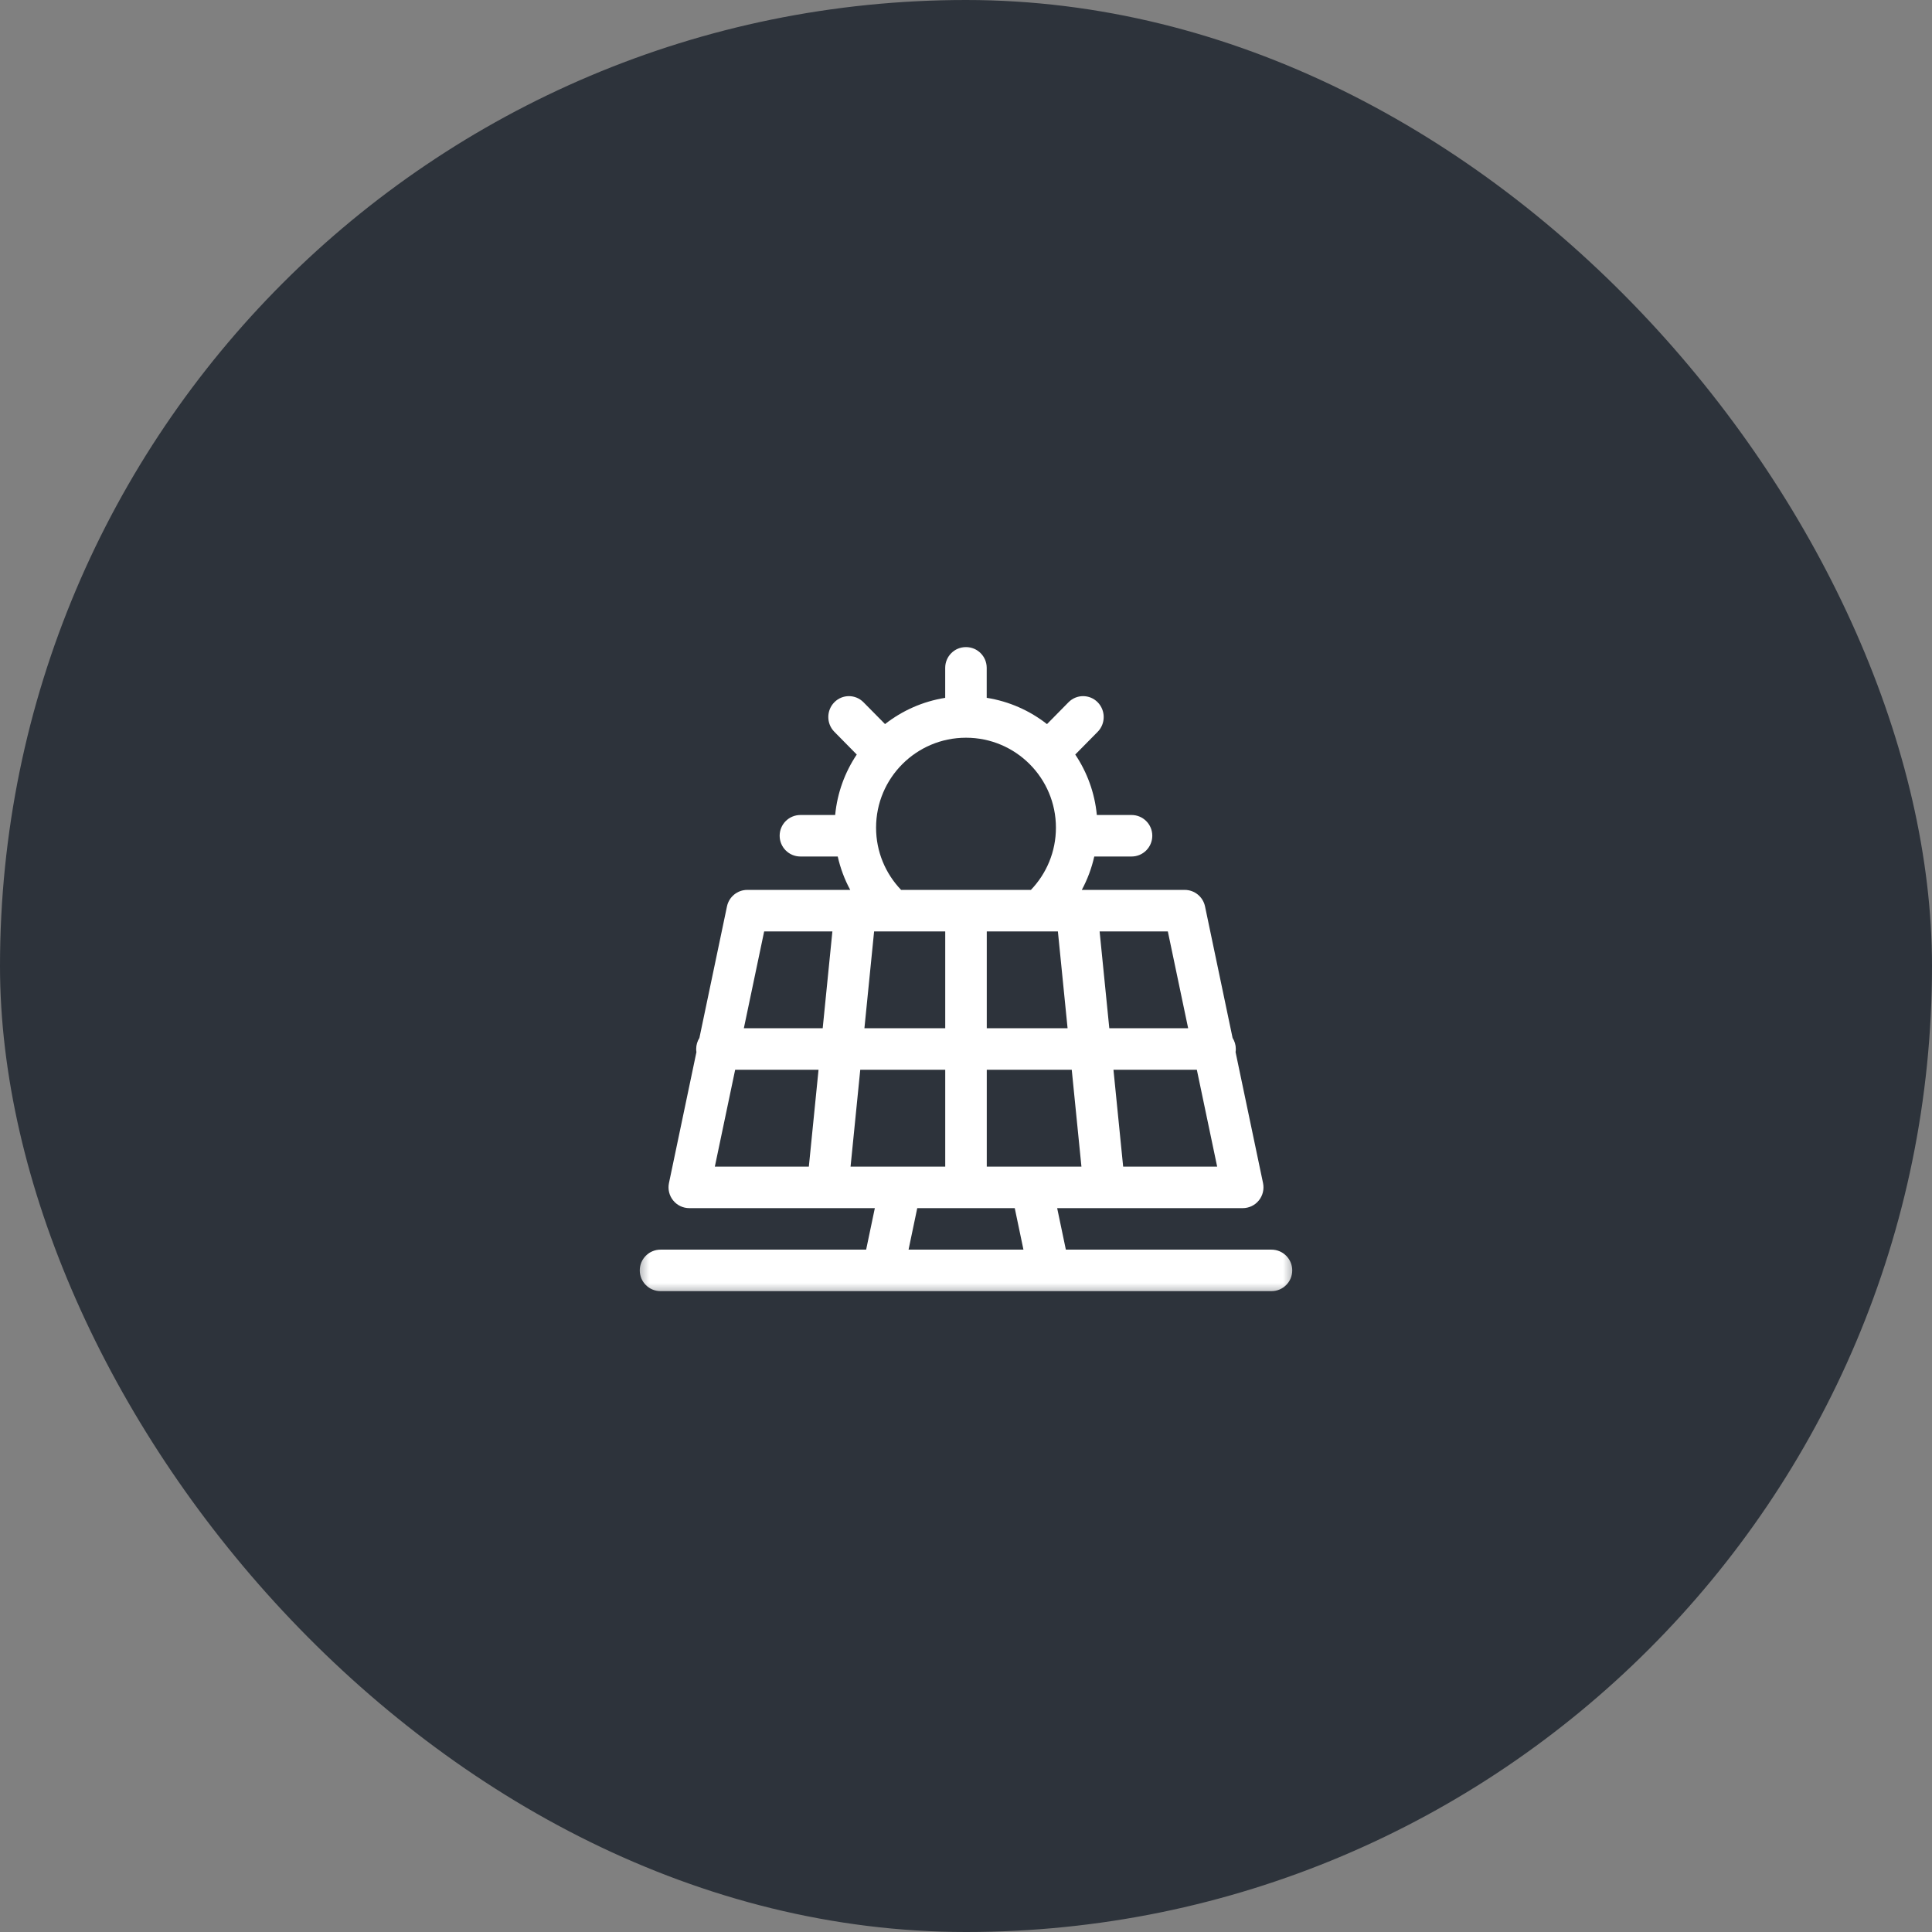 <svg xmlns="http://www.w3.org/2000/svg" width="64" height="64" viewBox="0 0 64 64" fill="none"><rect x="0" y="0" width="64" height="64" fill="#808080" stroke="none"/><rect width="64" height="64" rx="32" fill="#2D333B"></rect><mask id="mask0_244_33894" style="mask-type:luminance" maskUnits="userSpaceOnUse" x="21" y="21" width="22" height="22"><path d="M43 21H21V43H43V21Z" fill="white"></path></mask><g mask="url(#mask0_244_33894)"><path fill-rule="evenodd" clip-rule="evenodd" d="M31.998 21.435C32.378 21.435 32.686 21.743 32.686 22.123V23.116C33.431 23.234 34.114 23.541 34.683 23.987L35.396 23.263C35.663 22.993 36.095 22.993 36.362 23.263C36.628 23.534 36.628 23.972 36.362 24.242L35.619 24.995C36.01 25.578 36.264 26.261 36.334 26.998H37.484C37.864 26.998 38.171 27.305 38.171 27.685C38.171 28.065 37.864 28.373 37.484 28.373H36.249C36.161 28.764 36.021 29.136 35.836 29.479H39.245C39.57 29.479 39.851 29.707 39.918 30.026L40.831 34.382C40.898 34.489 40.938 34.615 40.938 34.75C40.938 34.785 40.935 34.82 40.93 34.853L41.84 39.192C41.882 39.395 41.831 39.606 41.7 39.767C41.57 39.928 41.374 40.021 41.167 40.021H35.02L35.308 41.396H42.119C42.499 41.396 42.807 41.704 42.807 42.083C42.807 42.463 42.499 42.771 42.119 42.771H21.881C21.501 42.771 21.193 42.463 21.193 42.083C21.193 41.704 21.501 41.396 21.881 41.396H28.692L28.98 40.021H22.833C22.626 40.021 22.43 39.928 22.3 39.767C22.169 39.606 22.118 39.395 22.16 39.192L23.07 34.853C23.065 34.82 23.062 34.785 23.062 34.75C23.062 34.615 23.102 34.489 23.169 34.382L24.082 30.026C24.149 29.707 24.43 29.479 24.755 29.479H28.165C27.979 29.136 27.839 28.764 27.751 28.373H26.515C26.135 28.373 25.827 28.065 25.827 27.685C25.827 27.305 26.135 26.998 26.515 26.998H27.666C27.736 26.261 27.99 25.578 28.381 24.995L27.639 24.242C27.372 23.972 27.372 23.533 27.639 23.263C27.905 22.993 28.338 22.993 28.604 23.263L29.318 23.986C29.886 23.542 30.567 23.235 31.311 23.117V22.123C31.311 21.743 31.619 21.435 31.998 21.435ZM30.097 41.396H33.903L33.615 40.021H30.385L30.097 41.396ZM24.353 35.438L23.68 38.646H26.794L27.115 35.438H24.353ZM28.176 38.646L28.497 35.438H31.312V38.646H28.176ZM31.312 34.062H28.635L28.956 30.854H31.312V34.062ZM25.314 30.854H27.574L27.253 34.062H24.641L25.314 30.854ZM32.688 35.438V38.646H35.824L35.503 35.438H32.688ZM36.885 35.438L37.206 38.646H40.32L39.647 35.438H36.885ZM36.747 34.062L36.426 30.854H38.686L39.359 34.062H36.747ZM35.044 30.854L35.365 34.062H32.688V30.854H35.044ZM34.15 29.479H29.85C29.336 28.943 29.021 28.217 29.021 27.417C29.021 25.771 30.355 24.438 32 24.438C33.645 24.438 34.979 25.771 34.979 27.417C34.979 28.217 34.664 28.943 34.15 29.479Z" fill="white"></path></g></svg>